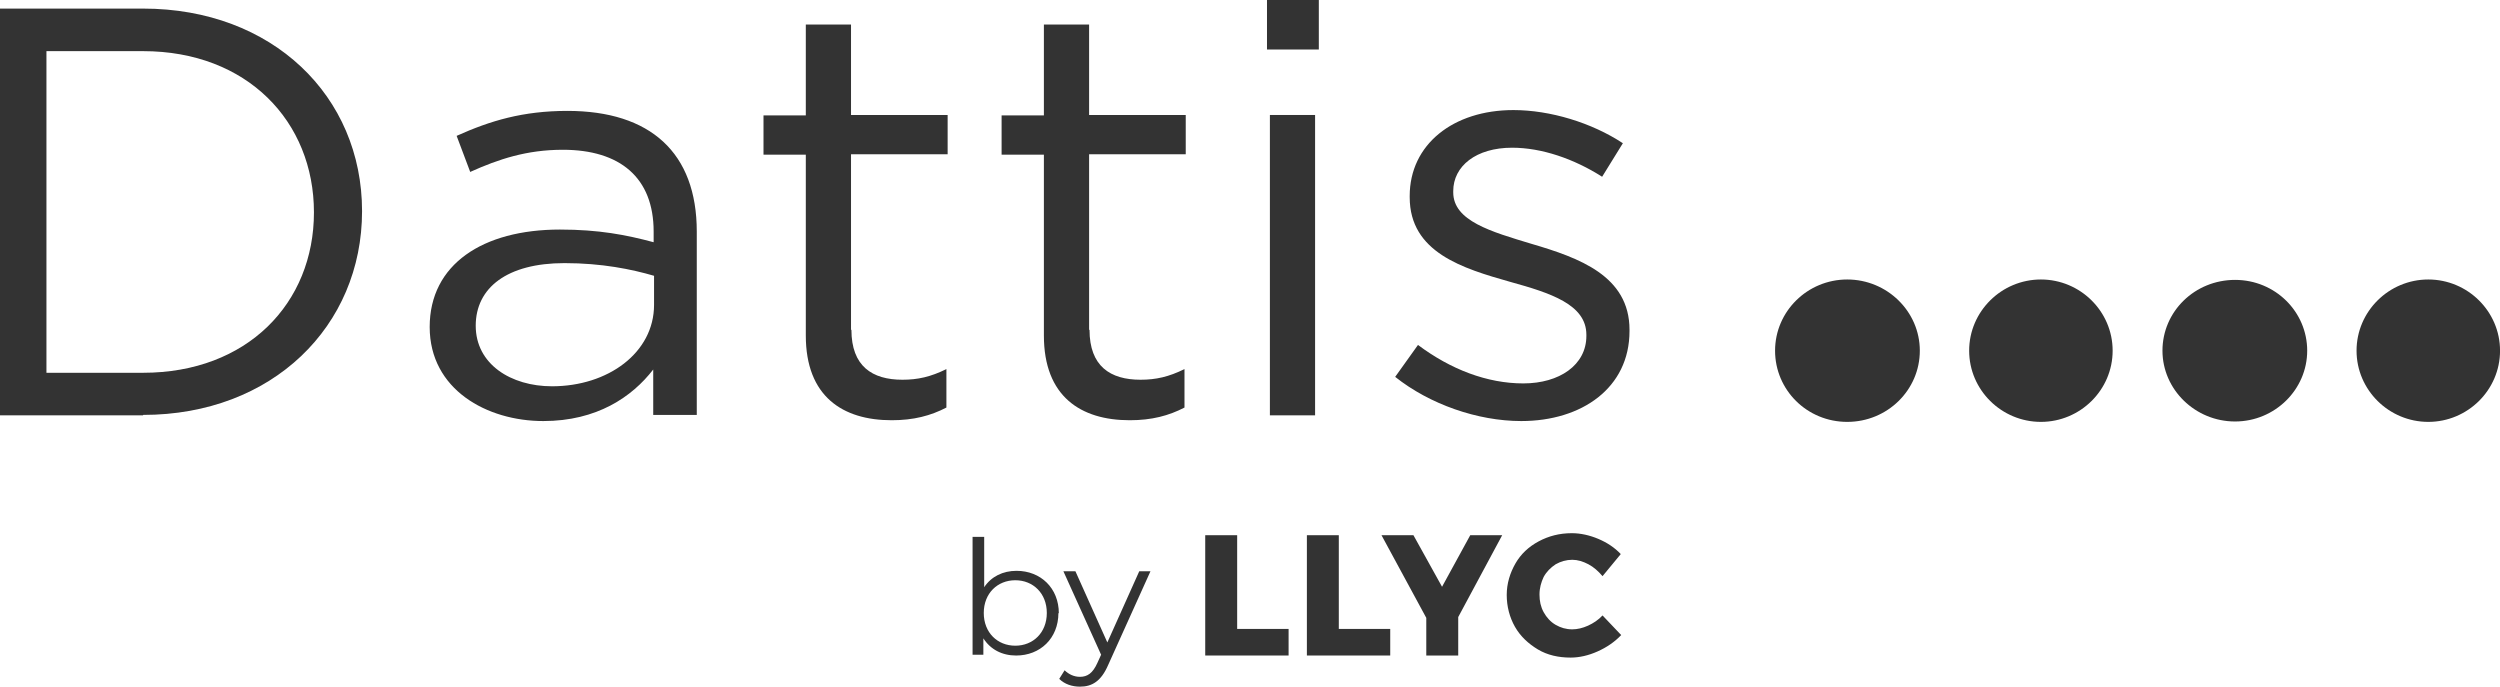 <svg width="142" height="39" viewBox="0 0 142 39" fill="none" xmlns="http://www.w3.org/2000/svg">
<g clip-path="url(#clip0_3360_12244)">
<path d="M60.118 34.817C60.118 36.258 59.082 37.234 57.716 37.234C56.915 37.234 56.255 36.886 55.855 36.258V37.188H55.242V30.494H55.902V33.353C56.302 32.749 56.962 32.423 57.739 32.423C59.105 32.423 60.142 33.399 60.142 34.84L60.118 34.817ZM59.459 34.817C59.459 33.702 58.681 32.958 57.669 32.958C56.656 32.958 55.878 33.702 55.878 34.817C55.878 35.933 56.656 36.676 57.669 36.676C58.681 36.676 59.459 35.933 59.459 34.817Z" fill="#333333"/>
<path d="M65.347 32.447L62.944 37.77C62.543 38.699 62.025 39.002 61.342 39.002C60.894 39.002 60.47 38.862 60.164 38.56L60.47 38.072C60.706 38.304 61.012 38.444 61.342 38.444C61.766 38.444 62.072 38.234 62.331 37.654L62.543 37.189L60.4 32.447H61.083L62.897 36.491L64.71 32.447H65.347Z" fill="#333333"/>
<path d="M90.199 35.538C89.893 35.677 89.587 35.747 89.304 35.747C88.951 35.747 88.644 35.654 88.362 35.491C88.079 35.329 87.844 35.073 87.679 34.771C87.514 34.469 87.443 34.143 87.443 33.771C87.443 33.4 87.537 33.074 87.679 32.772C87.844 32.47 88.079 32.237 88.362 32.051C88.644 31.889 88.974 31.796 89.304 31.796C89.61 31.796 89.916 31.889 90.223 32.051C90.529 32.214 90.788 32.447 91.024 32.726L92.06 31.471C91.707 31.099 91.283 30.82 90.788 30.61C90.293 30.401 89.775 30.285 89.28 30.285C88.574 30.285 87.961 30.448 87.396 30.75C86.831 31.052 86.383 31.471 86.077 32.005C85.77 32.54 85.582 33.144 85.582 33.795C85.582 34.446 85.747 35.073 86.053 35.608C86.359 36.142 86.807 36.56 87.349 36.886C87.891 37.211 88.527 37.351 89.21 37.351C89.704 37.351 90.223 37.234 90.741 37.002C91.259 36.77 91.707 36.468 92.084 36.072L91.024 34.957C90.788 35.212 90.505 35.398 90.199 35.538Z" fill="#333333"/>
<path d="M81.908 33.329L80.283 30.4H78.469L81.013 35.095V37.233H82.827V35.049L85.324 30.4H83.51L81.908 33.329Z" fill="#333333"/>
<path d="M76.044 30.4H74.231V37.233H78.965V35.723H76.044V30.4Z" fill="#333333"/>
<path d="M70.271 30.4H68.457V37.233H73.192V35.723H70.271V30.4Z" fill="#333333"/>
<path d="M8.127 23.591H0V0.488H8.127C15.477 0.488 20.565 5.462 20.565 11.993C20.565 18.524 15.477 23.567 8.127 23.567V23.591ZM8.127 2.905H2.638V21.174H8.127C14.04 21.174 17.832 17.223 17.832 12.063C17.832 6.903 14.04 2.905 8.127 2.905Z" fill="#333333"/>
<path d="M26.715 9.785L25.937 7.717C27.846 6.857 29.706 6.299 32.227 6.299C36.938 6.299 39.577 8.67 39.577 13.155V23.568H37.103V20.988C35.902 22.545 33.9 23.916 30.861 23.916C27.657 23.916 24.406 22.127 24.406 18.571C24.406 15.015 27.422 13.039 31.803 13.039C34.017 13.039 35.572 13.341 37.127 13.759V13.155C37.127 10.087 35.219 8.507 31.968 8.507C29.919 8.507 28.317 9.041 26.715 9.762V9.785ZM27.021 18.501C27.021 20.686 29.023 21.941 31.355 21.941C34.536 21.941 37.15 20.035 37.15 17.316V15.665C35.878 15.293 34.182 14.945 32.062 14.945C28.811 14.945 27.021 16.339 27.021 18.501Z" fill="#333333"/>
<path d="M48.361 18.733C48.361 20.802 49.539 21.569 51.259 21.569C52.13 21.569 52.861 21.406 53.756 20.964V23.149C52.861 23.614 51.895 23.869 50.646 23.869C47.867 23.869 45.77 22.521 45.77 19.058V8.785H43.367V6.554H45.77V1.395H48.338V6.531H53.826V8.762H48.338V18.733H48.361Z" fill="#333333"/>
<path d="M61.885 18.733C61.885 20.802 63.062 21.569 64.782 21.569C65.654 21.569 66.384 21.406 67.279 20.964V23.149C66.384 23.614 65.418 23.869 64.17 23.869C61.39 23.869 59.293 22.521 59.293 19.058V8.785H56.891V6.554H59.293V1.395H61.861V6.531H67.35V8.762H61.861V18.733H61.885Z" fill="#333333"/>
<path d="M71.965 2.812V0H74.909V2.812H71.965ZM72.13 23.591V6.531H74.697V23.591H72.13Z" fill="#333333"/>
<path d="M86.407 23.916C83.934 23.916 81.201 22.963 79.246 21.406L80.542 19.593C82.403 20.987 84.476 21.778 86.525 21.778C88.575 21.778 90.106 20.732 90.106 19.081V19.012C90.106 17.292 88.056 16.641 85.795 16.014C83.086 15.247 80.071 14.34 80.071 11.203V11.133C80.071 8.204 82.544 6.252 85.96 6.252C88.056 6.252 90.412 6.972 92.179 8.135L91.001 10.04C89.399 9.018 87.562 8.39 85.889 8.39C83.84 8.39 82.544 9.436 82.544 10.854V10.924C82.544 12.55 84.688 13.155 86.996 13.852C89.682 14.642 92.556 15.665 92.556 18.733V18.803C92.556 22.033 89.847 23.916 86.407 23.916Z" fill="#333333"/>
<path d="M111.848 19.919C111.848 17.688 113.685 15.875 115.923 15.875C118.161 15.875 119.998 17.688 119.998 19.919C119.998 22.15 118.161 23.963 115.923 23.963C113.685 23.963 111.848 22.15 111.848 19.919Z" fill="#333333"/>
<path d="M122.828 19.919C122.828 17.688 124.666 15.898 126.951 15.898C129.236 15.898 131.049 17.711 131.049 19.919C131.049 22.127 129.212 23.94 126.951 23.94C124.689 23.94 122.828 22.127 122.828 19.919Z" fill="#333333"/>
<path d="M100.824 19.919C100.824 17.688 102.662 15.875 104.923 15.875C107.185 15.875 109.046 17.688 109.046 19.919C109.046 22.15 107.208 23.963 104.923 23.963C102.638 23.963 100.824 22.15 100.824 19.919Z" fill="#333333"/>
<path d="M133.852 19.919C133.852 17.688 135.689 15.875 137.927 15.875C140.165 15.875 142.002 17.688 142.002 19.919C142.002 22.15 140.165 23.963 137.927 23.963C135.689 23.963 133.852 22.15 133.852 19.919Z" fill="#333333"/>
</g>
<defs>
<clipPath id="clip0_3360_12244">
<rect width="142" height="39" fill="white"/>
</clipPath>
</defs>
</svg>
